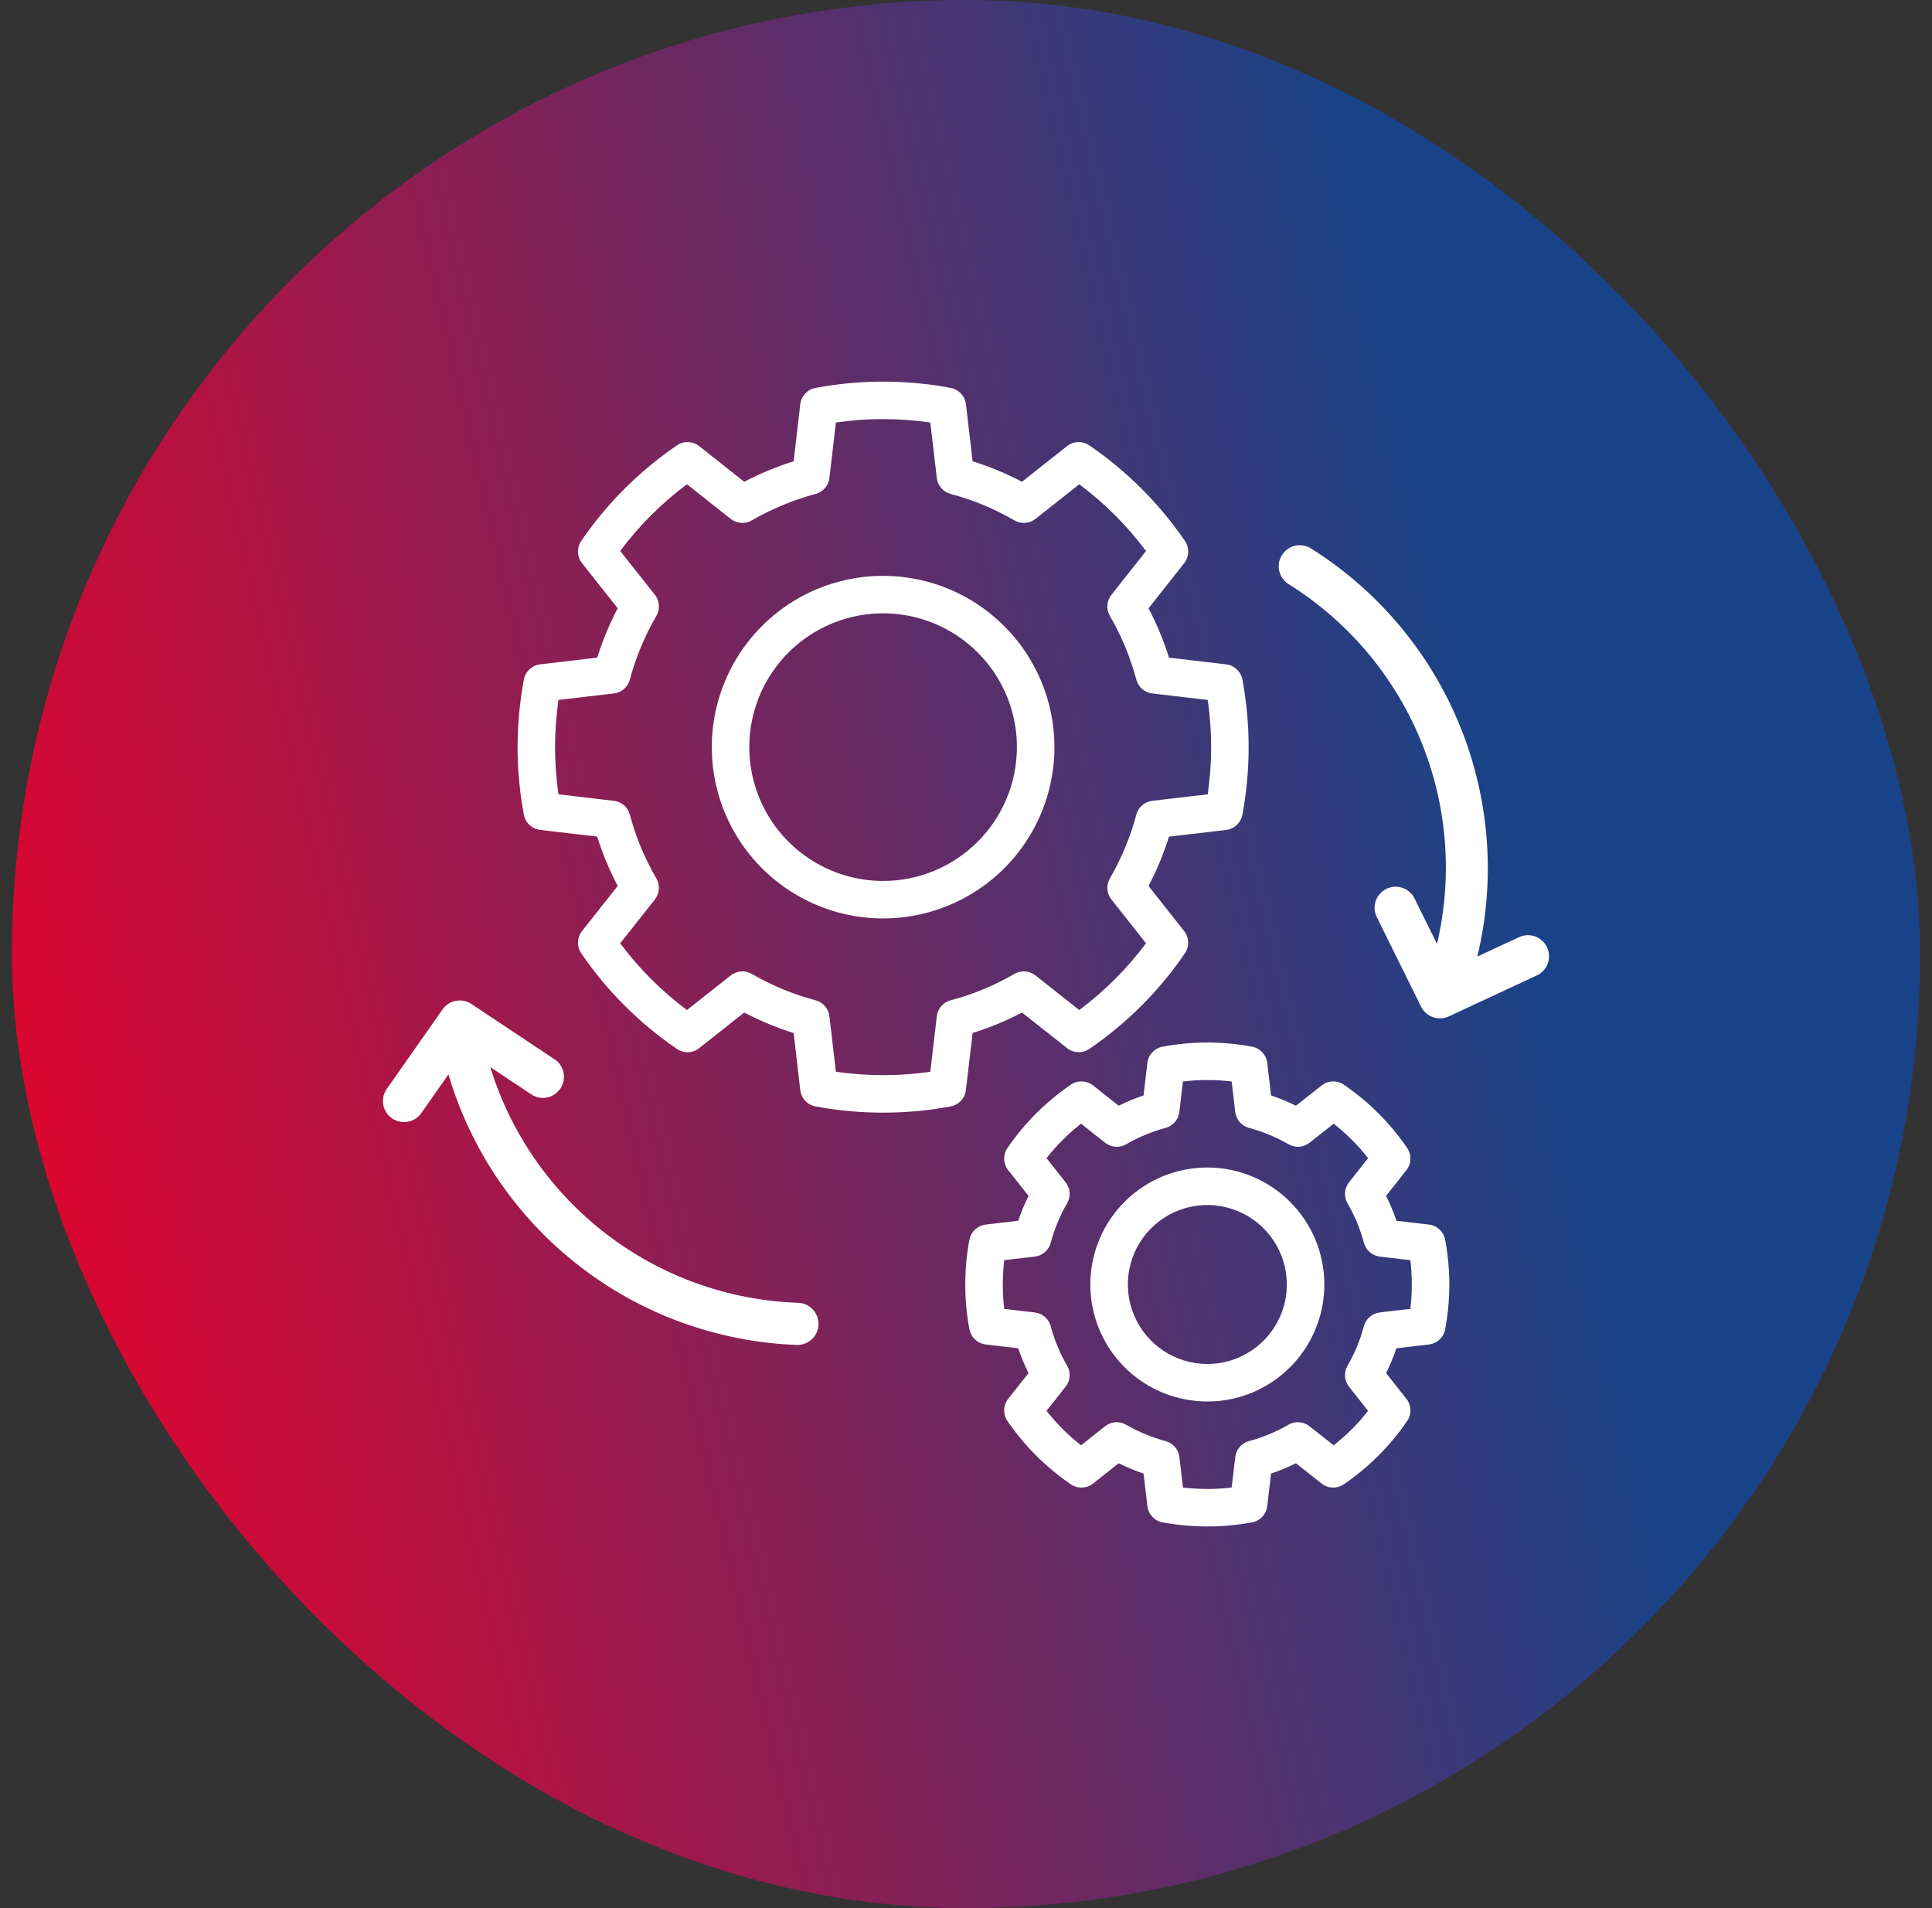 <svg xmlns="http://www.w3.org/2000/svg" width="81" height="80" viewBox="0 0 81 80" fill="none"><rect x="0" y="0" width="81" height="80" fill="#333333" stroke="none"/><rect x="0.5" width="80" height="80" rx="40" fill="url(#paint0_linear_9_2034)"></rect><path d="M40.778 43.311C41.491 43.087 42.184 42.8 42.848 42.453L44.739 43.945V43.947C45.008 44.159 45.386 44.173 45.669 43.979C47.244 42.903 48.603 41.542 49.679 39.969C49.873 39.684 49.859 39.307 49.647 39.038L48.153 37.145C48.501 36.484 48.787 35.791 49.011 35.078L51.407 34.797V34.795C51.748 34.756 52.023 34.497 52.088 34.159C52.437 32.286 52.437 30.363 52.088 28.491C52.023 28.153 51.748 27.895 51.407 27.854L49.011 27.573C48.787 26.859 48.501 26.168 48.153 25.504L49.647 23.611V23.613C49.859 23.342 49.873 22.965 49.679 22.68C48.603 21.108 47.244 19.749 45.669 18.673C45.385 18.478 45.008 18.49 44.739 18.704L42.846 20.198C42.184 19.851 41.491 19.564 40.778 19.34L40.497 16.945H40.495C40.456 16.603 40.197 16.326 39.859 16.264C37.986 15.912 36.062 15.912 34.189 16.264C33.851 16.326 33.592 16.603 33.552 16.945L33.274 19.34C32.559 19.564 31.866 19.851 31.202 20.198L29.313 18.704C29.042 18.49 28.665 18.478 28.382 18.673C26.806 19.747 25.445 21.106 24.369 22.68C24.175 22.965 24.188 23.342 24.402 23.613L25.899 25.504H25.897C25.549 26.166 25.262 26.859 25.039 27.573L22.645 27.854C22.303 27.895 22.026 28.153 21.964 28.491C21.612 30.364 21.612 32.286 21.964 34.159C22.026 34.497 22.303 34.756 22.645 34.795L25.039 35.076H25.037C25.261 35.791 25.549 36.484 25.897 37.145L24.402 39.036C24.188 39.307 24.175 39.684 24.369 39.969C25.445 41.544 26.806 42.904 28.382 43.979C28.667 44.173 29.044 44.159 29.313 43.945L31.202 42.451V42.453C31.866 42.798 32.559 43.087 33.274 43.311L33.552 45.706V45.705C33.592 46.048 33.851 46.323 34.189 46.388C36.062 46.737 37.986 46.737 39.859 46.388C40.197 46.323 40.456 46.048 40.495 45.706L40.778 43.311ZM39.855 41.94C39.543 42.023 39.313 42.288 39.276 42.608L39.003 44.935C37.691 45.125 36.358 45.125 35.045 44.935L34.774 42.608V42.61C34.736 42.288 34.507 42.023 34.194 41.94C33.258 41.691 32.357 41.318 31.518 40.831C31.239 40.67 30.89 40.696 30.637 40.896L28.801 42.347C27.736 41.554 26.794 40.613 26.003 39.549L27.456 37.711C27.656 37.458 27.679 37.106 27.518 36.827C27.029 35.991 26.657 35.092 26.407 34.155C26.325 33.843 26.06 33.613 25.739 33.576L23.415 33.303C23.224 31.991 23.224 30.658 23.415 29.346L25.739 29.073C26.06 29.036 26.323 28.808 26.407 28.496C26.657 27.56 27.03 26.66 27.518 25.822C27.679 25.543 27.656 25.192 27.456 24.938L26.003 23.101C26.796 22.038 27.738 21.096 28.801 20.304L30.637 21.756C30.89 21.954 31.239 21.979 31.518 21.818C32.357 21.333 33.258 20.96 34.194 20.709C34.507 20.627 34.736 20.361 34.774 20.041L35.045 17.715C36.358 17.524 37.691 17.524 39.003 17.715L39.276 20.041C39.313 20.361 39.543 20.627 39.855 20.709C40.792 20.958 41.691 21.331 42.529 21.818C42.808 21.979 43.158 21.956 43.411 21.756L45.249 20.304C46.311 21.098 47.254 22.038 48.047 23.102L46.596 24.94C46.396 25.192 46.37 25.541 46.531 25.822C47.018 26.658 47.391 27.558 47.641 28.494C47.723 28.806 47.988 29.036 48.308 29.073L50.635 29.346C50.825 30.658 50.825 31.991 50.635 33.303L48.308 33.576C47.988 33.613 47.723 33.843 47.641 34.155C47.391 35.092 47.018 35.991 46.531 36.829C46.37 37.108 46.396 37.458 46.596 37.711L48.047 39.549C47.254 40.611 46.311 41.554 45.249 42.347L43.411 40.896C43.158 40.696 42.806 40.67 42.528 40.833C41.691 41.32 40.792 41.693 39.855 41.94ZM37.024 24.143C34.12 24.143 31.5 25.893 30.389 28.577C29.278 31.261 29.892 34.349 31.946 36.403C34 38.457 37.089 39.072 39.773 37.96C42.457 36.849 44.208 34.232 44.208 31.326C44.204 27.361 40.99 24.147 37.024 24.143ZM37.024 36.935C34.754 36.935 32.71 35.567 31.842 33.47C30.974 31.375 31.453 28.962 33.059 27.357C34.663 25.753 37.077 25.274 39.174 26.142C41.269 27.012 42.635 29.058 42.635 31.325C42.631 34.424 40.12 36.933 37.024 36.935ZM59.908 51.342L58.546 51.183C58.426 50.825 58.281 50.476 58.112 50.138L58.962 49.062H58.964C59.176 48.793 59.19 48.416 58.995 48.131C58.285 47.089 57.383 46.189 56.341 45.477C56.058 45.282 55.681 45.296 55.412 45.508L54.334 46.358H54.332C53.994 46.191 53.647 46.048 53.289 45.926L53.13 44.564V44.566C53.089 44.224 52.832 43.947 52.494 43.884C51.253 43.651 49.981 43.651 48.74 43.884C48.402 43.947 48.143 44.224 48.104 44.566L47.945 45.928V45.926C47.587 46.048 47.24 46.191 46.902 46.358L45.826 45.508C45.557 45.296 45.18 45.282 44.895 45.477C43.853 46.188 42.952 47.089 42.239 48.129C42.044 48.414 42.056 48.793 42.27 49.062L43.122 50.138V50.14C42.956 50.476 42.81 50.825 42.69 51.183L41.328 51.342H41.326C40.984 51.383 40.709 51.64 40.644 51.978C40.411 53.219 40.411 54.493 40.644 55.732C40.709 56.072 40.984 56.329 41.326 56.368L42.688 56.527L42.69 56.529C42.81 56.885 42.955 57.232 43.122 57.57L42.27 58.646C42.056 58.917 42.044 59.294 42.239 59.579C42.952 60.621 43.853 61.521 44.895 62.231C45.18 62.426 45.557 62.412 45.826 62.2L46.902 61.35C47.24 61.517 47.587 61.662 47.945 61.782L48.104 63.146C48.143 63.488 48.402 63.765 48.742 63.828C49.981 64.057 51.253 64.057 52.492 63.828C52.832 63.765 53.089 63.488 53.13 63.146L53.289 61.782C53.647 61.662 53.994 61.517 54.332 61.35L55.41 62.2C55.681 62.412 56.058 62.426 56.341 62.231C57.383 61.519 58.285 60.619 58.995 59.577C59.19 59.294 59.176 58.915 58.964 58.646L58.114 57.57H58.112C58.281 57.234 58.424 56.885 58.544 56.529L59.907 56.37V56.368C60.25 56.329 60.525 56.072 60.588 55.732C60.822 54.493 60.822 53.219 60.588 51.978C60.525 51.64 60.25 51.383 59.908 51.342ZM59.131 54.876L57.849 55.025V55.027C57.529 55.065 57.262 55.294 57.179 55.606C57.028 56.186 56.796 56.741 56.496 57.258C56.333 57.537 56.358 57.888 56.559 58.141L57.358 59.153C56.938 59.689 56.453 60.173 55.915 60.596L54.9 59.797H54.901C54.648 59.596 54.299 59.573 54.02 59.734C53.502 60.034 52.944 60.264 52.367 60.419C52.054 60.504 51.827 60.769 51.789 61.087L51.638 62.367C50.961 62.447 50.273 62.447 49.596 62.367L49.447 61.087H49.445C49.407 60.769 49.18 60.503 48.868 60.419C48.288 60.264 47.733 60.032 47.212 59.734C46.934 59.573 46.586 59.596 46.333 59.797L45.322 60.596C44.783 60.174 44.298 59.689 43.876 59.151L44.675 58.139V58.141C44.876 57.888 44.901 57.538 44.74 57.26C44.438 56.741 44.208 56.186 44.053 55.606C43.971 55.294 43.706 55.065 43.385 55.027L42.103 54.878V54.876C42.023 54.199 42.023 53.513 42.103 52.834L43.385 52.685C43.706 52.647 43.971 52.416 44.053 52.103C44.208 51.524 44.438 50.969 44.74 50.448C44.901 50.169 44.876 49.82 44.675 49.569L43.876 48.557C44.298 48.019 44.783 47.534 45.322 47.112L46.333 47.911C46.586 48.112 46.934 48.137 47.212 47.976C47.733 47.676 48.288 47.444 48.868 47.289C49.18 47.205 49.408 46.941 49.445 46.621L49.594 45.343H49.596C50.273 45.261 50.961 45.261 51.638 45.343L51.787 46.621H51.789C51.827 46.941 52.054 47.205 52.367 47.289C52.944 47.444 53.502 47.674 54.02 47.974C54.299 48.137 54.648 48.112 54.901 47.911L55.917 47.112L55.915 47.114C56.453 47.534 56.938 48.019 57.358 48.557L56.559 49.569C56.358 49.822 56.333 50.171 56.496 50.452C56.798 50.971 57.028 51.526 57.183 52.107C57.268 52.418 57.531 52.647 57.851 52.685L59.129 52.834H59.131C59.211 53.513 59.211 54.199 59.131 54.876ZM50.619 48.95C48.634 48.95 46.845 50.144 46.087 51.978C45.327 53.81 45.747 55.921 47.149 57.323C48.553 58.725 50.662 59.145 52.496 58.387C54.328 57.627 55.524 55.838 55.524 53.855C55.52 51.147 53.327 48.952 50.619 48.95ZM50.619 57.187C49.27 57.187 48.054 56.374 47.54 55.129C47.024 53.885 47.308 52.451 48.263 51.497C49.215 50.545 50.648 50.26 51.893 50.776C53.138 51.291 53.951 52.506 53.951 53.855C53.949 55.695 52.459 57.185 50.619 57.187ZM34.316 55.538C34.298 56.013 33.909 56.388 33.434 56.388H33.401C30.086 56.264 26.893 55.104 24.274 53.068C21.655 51.033 19.74 48.228 18.802 45.045L17.663 46.669C17.382 47.069 16.83 47.165 16.432 46.886C16.031 46.606 15.935 46.054 16.216 45.655L18.554 42.321H18.552C18.829 41.929 19.367 41.827 19.766 42.094L23.249 44.413L23.251 44.41C23.445 44.54 23.581 44.742 23.628 44.972C23.673 45.202 23.626 45.441 23.497 45.636C23.367 45.832 23.165 45.968 22.935 46.013C22.705 46.06 22.466 46.013 22.271 45.881L20.555 44.74C21.411 47.527 23.116 49.975 25.43 51.746C27.744 53.518 30.553 54.523 33.465 54.621C33.701 54.631 33.921 54.731 34.08 54.904C34.241 55.075 34.325 55.304 34.316 55.538ZM64.436 40.894L60.743 42.614C60.307 42.816 59.79 42.635 59.578 42.203L57.723 38.451L57.721 38.453C57.505 38.015 57.684 37.485 58.121 37.269C58.559 37.053 59.089 37.232 59.305 37.67L60.248 39.576V39.574C60.917 36.725 60.676 33.739 59.561 31.033C58.443 28.327 56.507 26.04 54.025 24.49C53.827 24.367 53.686 24.168 53.633 23.939C53.58 23.711 53.621 23.471 53.746 23.273C53.87 23.075 54.069 22.933 54.298 22.88C54.526 22.829 54.766 22.87 54.964 22.994C57.772 24.758 59.955 27.357 61.206 30.428C62.457 33.497 62.714 36.884 61.938 40.106L63.69 39.291C64.132 39.085 64.656 39.278 64.862 39.719C65.068 40.161 64.878 40.688 64.436 40.894Z" fill="white"></path><defs><linearGradient id="paint0_linear_9_2034" x1="5" y1="75" x2="69.147" y2="60.225" gradientUnits="userSpaceOnUse"><stop stop-color="#E3032C"></stop><stop offset="1" stop-color="#194388"></stop></linearGradient></defs></svg>